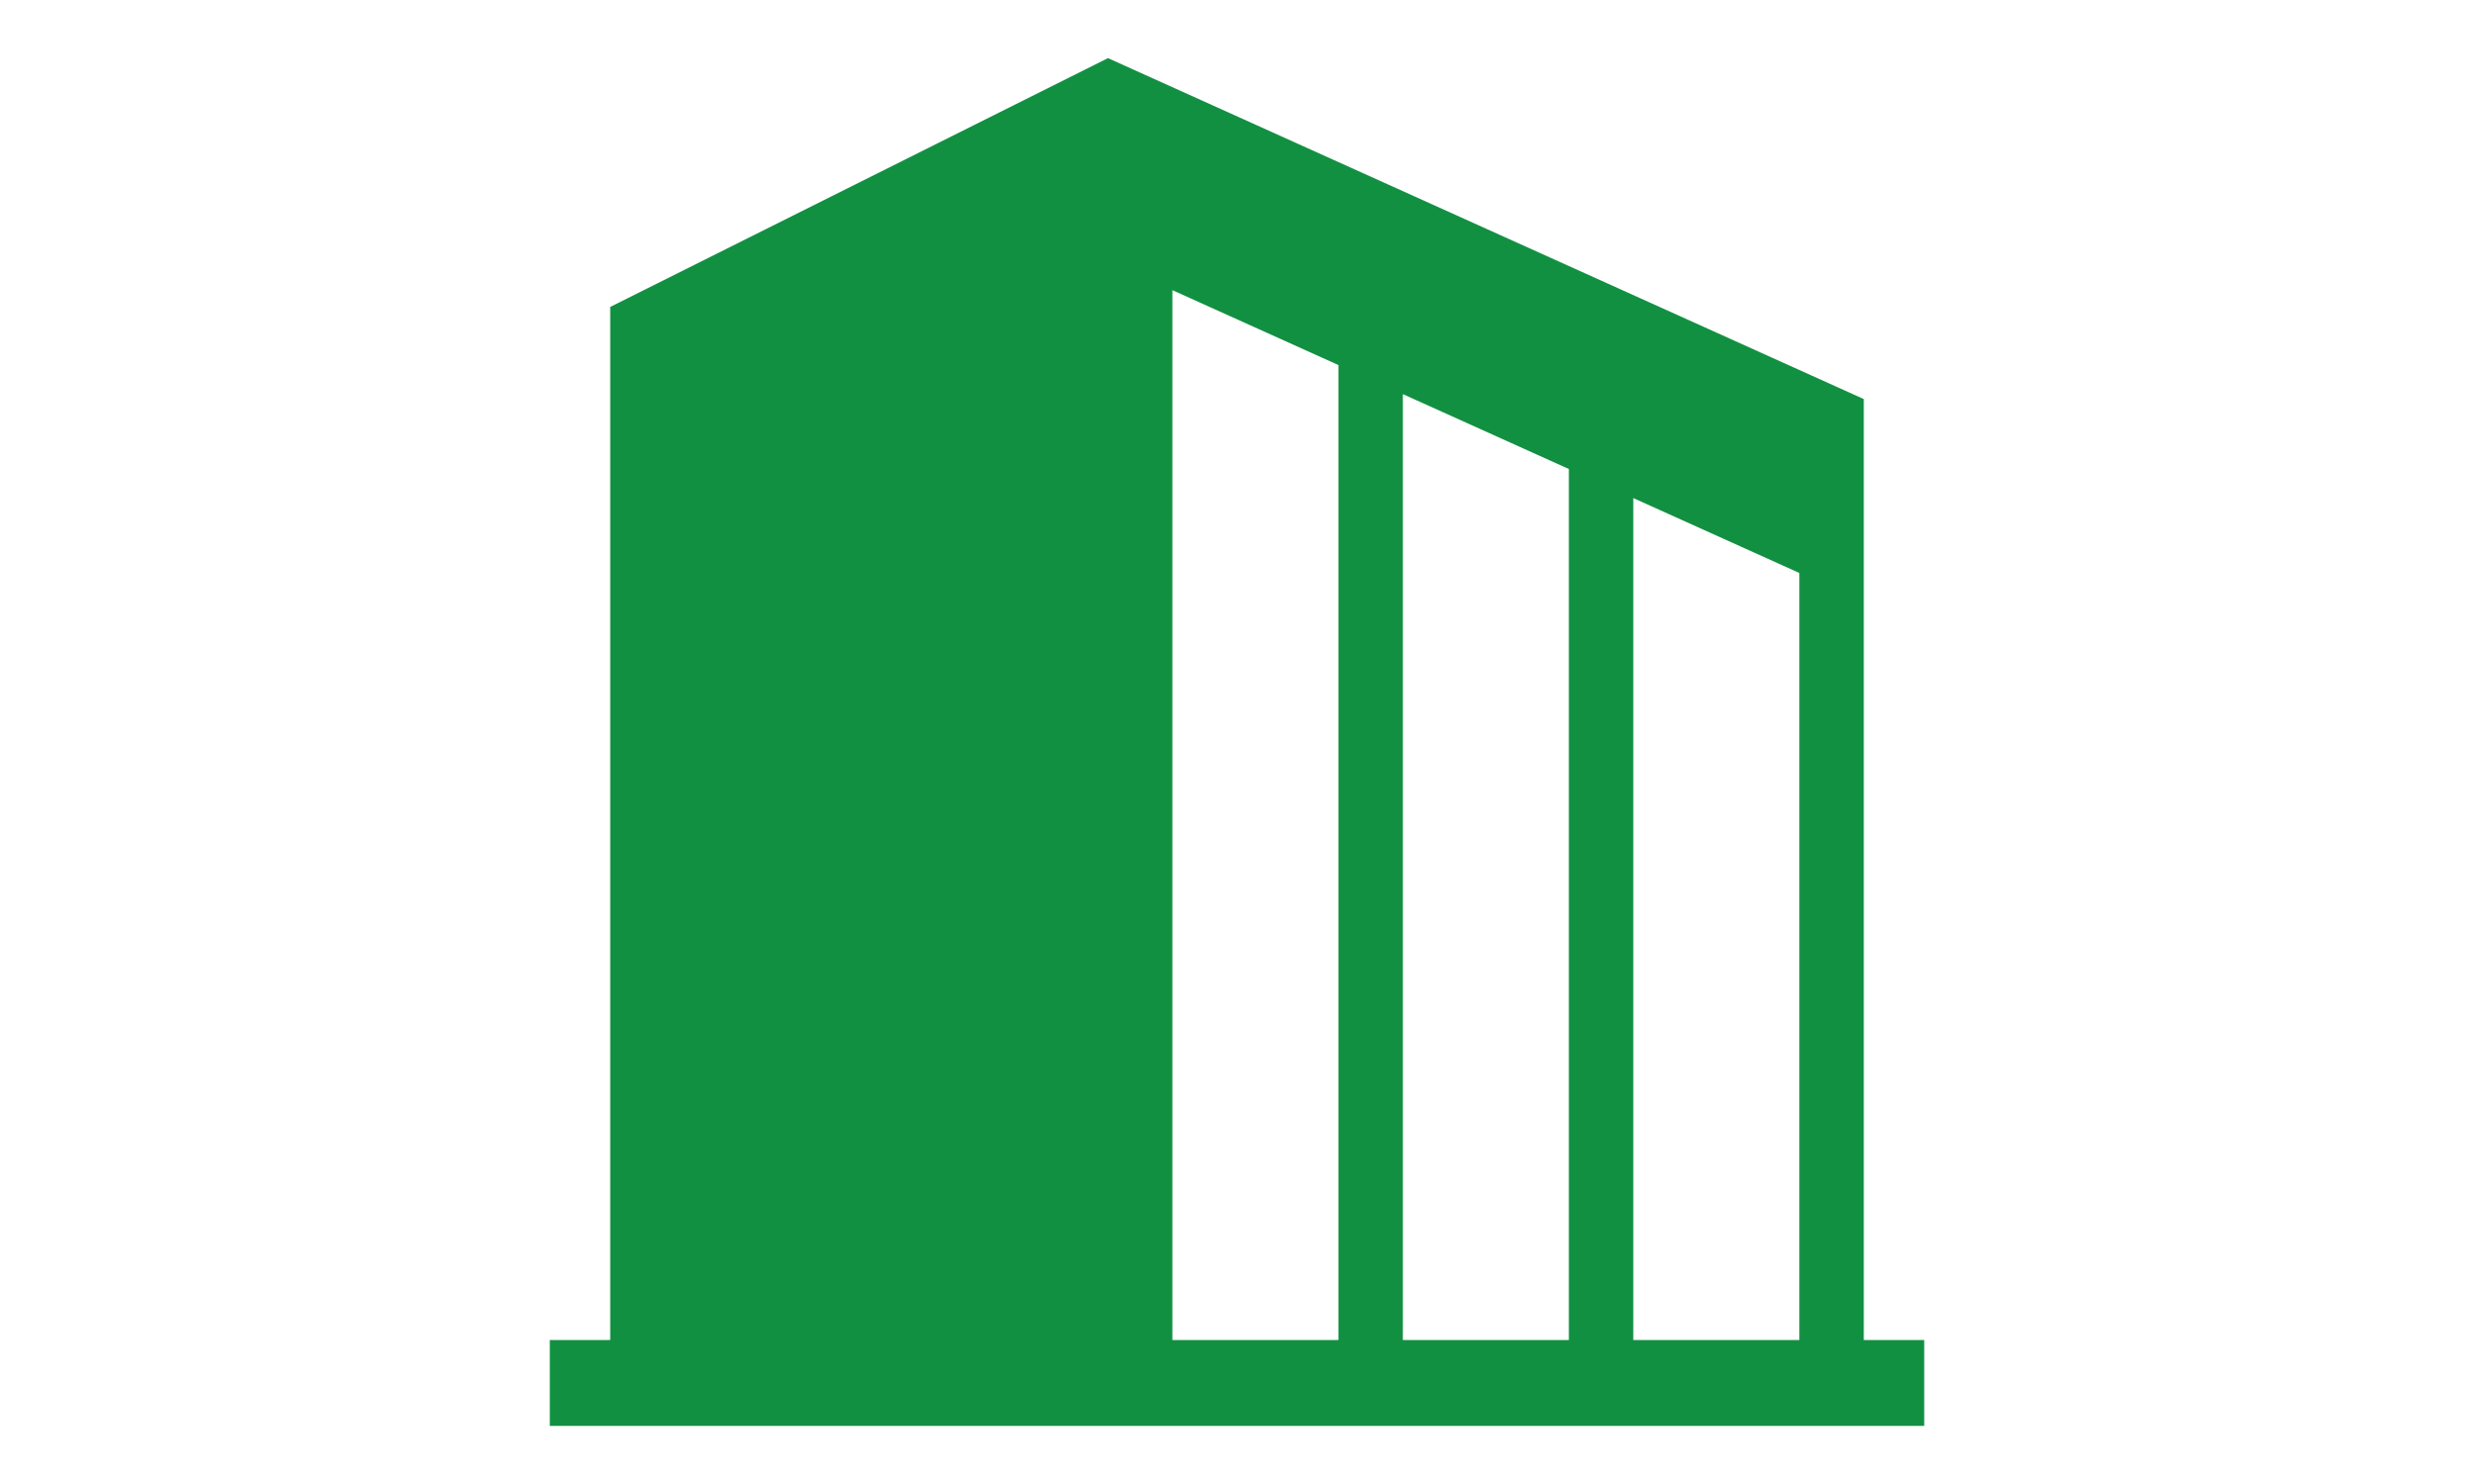 <?xml version="1.0" encoding="UTF-8"?><svg id="b" xmlns="http://www.w3.org/2000/svg" viewBox="0 0 200 120"><defs><style>.e{fill:none;}.f{fill:#129042;}</style></defs><g id="c"><g><path id="d" class="f" d="M132.037,40.276l13.424,6.057v62.022h-13.424V40.276Zm-18.629-8.406l13.421,6.056V108.356h-13.421V31.87Zm-18.632-8.407l13.424,6.057V108.355h-13.424V23.463Zm-5.208-18.763L49.33,24.819V108.356h-4.884v6.944h111.109v-6.944h-4.884V32.27L89.569,4.7Z"/><rect class="e" width="200" height="120"/></g></g></svg>